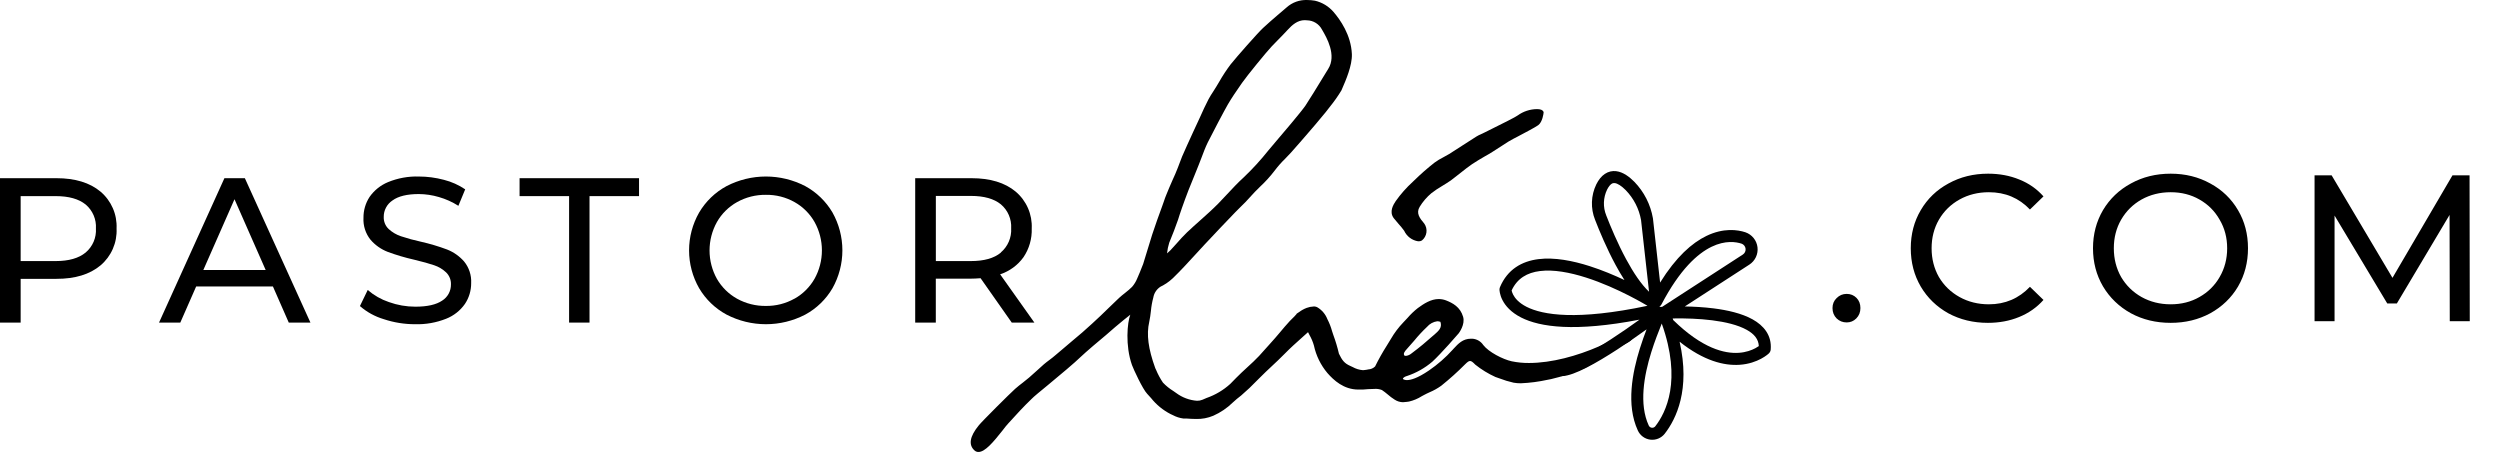<svg width="288" height="53" viewBox="0 0 288 53" fill="none" xmlns="http://www.w3.org/2000/svg">
<path d="M11.575 22.072C12.19 22.591 12.677 23.244 12.998 23.981C13.32 24.718 13.467 25.52 13.429 26.323C13.468 27.127 13.321 27.929 12.999 28.667C12.678 29.405 12.191 30.058 11.575 30.578C10.337 31.61 8.646 32.125 6.504 32.122H2.379V37.162H0V20.528H6.504C8.649 20.528 10.34 21.043 11.575 22.072ZM9.865 29.092C10.265 28.755 10.58 28.328 10.786 27.848C10.992 27.367 11.082 26.845 11.05 26.323C11.082 25.801 10.991 25.28 10.785 24.8C10.579 24.32 10.264 23.895 9.865 23.558C9.069 22.915 7.92 22.593 6.418 22.593H2.379V30.075H6.418C7.923 30.075 9.072 29.747 9.865 29.092Z" fill="black"/>
<path d="M31.44 33.001H22.598L20.771 37.162H18.32L25.852 20.528H28.208L35.762 37.162H33.266L31.44 33.001ZM30.605 31.103L27.014 22.952L23.424 31.103H30.605Z" fill="black"/>
<path d="M44.206 36.767C43.195 36.466 42.26 35.952 41.464 35.259L42.361 33.405C43.074 34.022 43.901 34.495 44.794 34.796C45.775 35.15 46.809 35.33 47.851 35.33C49.227 35.33 50.257 35.097 50.939 34.63C51.253 34.432 51.51 34.157 51.687 33.831C51.864 33.505 51.954 33.139 51.949 32.768C51.959 32.509 51.914 32.252 51.817 32.012C51.72 31.772 51.574 31.555 51.388 31.376C50.994 31.004 50.524 30.724 50.01 30.555C49.462 30.366 48.69 30.152 47.694 29.913C46.665 29.681 45.653 29.381 44.664 29.015C43.902 28.72 43.224 28.242 42.689 27.624C42.114 26.91 41.823 26.008 41.872 25.093C41.863 24.241 42.106 23.405 42.572 22.691C43.103 21.93 43.842 21.336 44.7 20.981C45.823 20.519 47.032 20.298 48.246 20.335C49.223 20.336 50.196 20.464 51.141 20.716C52.015 20.937 52.844 21.307 53.591 21.812L52.806 23.71C52.111 23.267 51.355 22.927 50.562 22.7C49.81 22.477 49.03 22.36 48.246 22.355C46.899 22.355 45.889 22.6 45.216 23.091C44.902 23.298 44.644 23.581 44.468 23.913C44.291 24.246 44.201 24.617 44.206 24.994C44.197 25.253 44.243 25.511 44.341 25.751C44.439 25.991 44.588 26.207 44.776 26.385C45.184 26.759 45.666 27.042 46.19 27.216C46.942 27.467 47.708 27.677 48.484 27.844C49.508 28.075 50.516 28.375 51.5 28.742C52.254 29.038 52.926 29.511 53.461 30.119C54.034 30.819 54.325 31.707 54.278 32.611C54.285 33.465 54.035 34.302 53.56 35.012C53.02 35.783 52.264 36.378 51.388 36.722C50.255 37.171 49.042 37.385 47.824 37.35C46.594 37.353 45.373 37.156 44.206 36.767V36.767Z" fill="black"/>
<path d="M65.56 22.593H59.855V20.528H73.617V22.593H67.912V37.162H65.56V22.593Z" fill="black"/>
<path d="M83.703 36.245C82.388 35.537 81.291 34.481 80.534 33.193C79.778 31.868 79.381 30.369 79.381 28.844C79.381 27.319 79.778 25.82 80.534 24.495C81.291 23.205 82.387 22.148 83.703 21.438C85.103 20.713 86.656 20.334 88.232 20.334C89.808 20.334 91.361 20.713 92.761 21.438C94.065 22.148 95.151 23.201 95.903 24.481C96.65 25.813 97.043 27.315 97.043 28.842C97.043 30.369 96.65 31.87 95.903 33.202C95.153 34.485 94.067 35.538 92.761 36.245C91.361 36.971 89.808 37.349 88.232 37.349C86.656 37.349 85.103 36.971 83.703 36.245V36.245ZM91.535 34.405C92.496 33.863 93.292 33.07 93.838 32.111C94.393 31.112 94.684 29.987 94.684 28.844C94.684 27.701 94.393 26.576 93.838 25.576C93.293 24.617 92.497 23.824 91.535 23.283C90.528 22.715 89.388 22.426 88.232 22.444C87.073 22.428 85.929 22.716 84.915 23.279C83.942 23.82 83.136 24.618 82.586 25.585C82.031 26.585 81.74 27.71 81.74 28.853C81.74 29.996 82.031 31.121 82.586 32.12C83.14 33.082 83.945 33.875 84.915 34.414C85.93 34.973 87.073 35.259 88.232 35.244C89.383 35.258 90.518 34.969 91.522 34.405H91.535Z" fill="black"/>
<path d="M116.553 37.162L112.963 32.05C112.514 32.086 112.173 32.099 111.917 32.099H107.805V37.162H105.431V20.528H111.917C114.071 20.528 115.766 21.043 117.002 22.072C117.617 22.591 118.103 23.244 118.425 23.981C118.746 24.718 118.894 25.52 118.856 26.323C118.896 27.496 118.564 28.652 117.909 29.626C117.243 30.553 116.3 31.245 115.216 31.601L119.161 37.162H116.553ZM115.296 29.083C115.696 28.742 116.011 28.314 116.218 27.831C116.424 27.348 116.516 26.825 116.486 26.3C116.516 25.779 116.425 25.257 116.218 24.777C116.012 24.297 115.696 23.872 115.296 23.535C114.502 22.894 113.358 22.57 111.849 22.57H107.81V30.075H111.849C113.358 30.075 114.502 29.756 115.296 29.105V29.083Z" fill="black"/>
<path d="M112.724 52.067C112.559 52.072 112.398 52.012 112.275 51.901C111.544 51.259 111.705 50.281 112.76 48.997C113.114 48.548 116.351 45.325 116.938 44.8C117.226 44.544 117.535 44.302 117.836 44.073C118.137 43.844 118.321 43.696 118.554 43.494C118.788 43.292 119.124 42.992 119.403 42.736C119.681 42.48 119.964 42.215 120.255 41.968C120.462 41.789 120.682 41.627 120.902 41.461C121.122 41.295 121.391 41.093 121.615 40.891C121.84 40.689 122.697 39.993 123.447 39.338L124.681 38.297C125.457 37.619 126.207 36.923 126.772 36.389C127.096 36.084 127.414 35.774 127.733 35.46C128.123 35.074 128.518 34.693 128.918 34.32C129.138 34.118 129.367 33.934 129.596 33.755C129.881 33.536 130.154 33.3 130.412 33.05C130.664 32.759 130.865 32.428 131.009 32.072C131.211 31.623 131.391 31.174 131.566 30.725L131.692 30.411C131.719 30.334 131.988 29.45 132.226 28.669C132.414 28.059 132.607 27.426 132.737 27.009C132.908 26.466 133.68 24.262 133.904 23.696C133.981 23.508 134.043 23.315 134.106 23.122C134.169 22.929 134.259 22.673 134.353 22.453C134.582 21.901 134.802 21.349 135.053 20.797C135.305 20.245 135.502 19.805 135.691 19.307C135.771 19.114 135.839 18.921 135.911 18.728C135.982 18.535 136.077 18.279 136.18 18.027C136.368 17.579 137.145 15.864 137.347 15.433L137.441 15.227L138.222 13.544C138.559 12.79 138.868 12.107 139.219 11.439C139.386 11.13 139.569 10.831 139.766 10.541C140.013 10.164 140.237 9.787 140.462 9.405C140.856 8.714 141.293 8.048 141.772 7.413C142.437 6.578 144.914 3.768 145.502 3.225C146.09 2.682 146.615 2.224 147.172 1.748C147.522 1.443 147.876 1.142 148.222 0.851C148.868 0.273 149.713 -0.031 150.578 0.002C150.879 0.003 151.18 0.028 151.476 0.079C152.315 0.273 153.07 0.731 153.63 1.385C154.38 2.256 155.641 4.024 155.736 6.232C155.789 7.543 155.008 9.316 154.636 10.168L154.528 10.42C154.124 11.086 153.674 11.723 153.182 12.327L152.71 12.933C152.392 13.351 150.74 15.281 150.26 15.824L149.753 16.407C149.416 16.793 149.079 17.184 148.734 17.565C148.514 17.808 148.285 18.041 148.06 18.274C147.618 18.703 147.21 19.165 146.84 19.657C146.335 20.318 145.775 20.935 145.166 21.502C144.762 21.901 144.34 22.314 143.967 22.749C143.653 23.117 143.303 23.458 142.966 23.786C142.745 23.998 142.529 24.214 142.32 24.432L142.212 24.545C141.683 25.097 139.627 27.238 138.765 28.176C138.397 28.571 138.038 28.966 137.675 29.36C136.849 30.258 135.996 31.196 135.107 32.053C134.682 32.451 134.199 32.782 133.675 33.036C133.462 33.175 133.28 33.356 133.14 33.569C133 33.781 132.906 34.02 132.863 34.271C132.725 34.779 132.632 35.299 132.585 35.824C132.542 36.246 132.478 36.665 132.392 37.081C132.06 38.526 132.275 40.168 133.087 42.413L133.177 42.601C133.391 43.119 133.657 43.614 133.972 44.078C134.326 44.45 134.728 44.774 135.166 45.043L135.493 45.272C136.192 45.793 137.025 46.105 137.894 46.169C138.112 46.174 138.327 46.133 138.527 46.048L138.999 45.846C140.008 45.495 140.936 44.944 141.727 44.226C142.675 43.243 143.366 42.588 144.394 41.658C144.843 41.233 145.268 40.784 145.668 40.312C145.866 40.088 146.063 39.863 146.27 39.643C146.718 39.15 147.104 38.705 147.464 38.274C147.823 37.843 148.155 37.449 148.586 36.982C148.648 36.914 148.752 36.811 148.864 36.703C149.042 36.537 149.21 36.36 149.367 36.174V36.142L149.663 35.945C149.928 35.747 150.22 35.587 150.529 35.469C150.786 35.372 151.058 35.318 151.332 35.308C151.489 35.298 151.646 35.335 151.781 35.415C152.296 35.727 152.694 36.201 152.912 36.762C153.142 37.205 153.324 37.672 153.455 38.153C153.5 38.301 153.55 38.449 153.604 38.602C153.863 39.303 154.077 40.019 154.245 40.747C154.618 41.515 154.874 41.856 155.556 42.157L155.825 42.282C156.192 42.489 156.599 42.613 157.019 42.646C157.126 42.645 157.233 42.633 157.338 42.61C157.432 42.61 157.526 42.57 157.625 42.556C157.92 42.544 158.2 42.423 158.411 42.215C158.816 41.392 159.265 40.592 159.757 39.818L160.237 39.033C160.634 38.348 161.112 37.714 161.66 37.143C161.831 36.977 161.992 36.798 162.149 36.623C162.505 36.208 162.9 35.829 163.33 35.492C164.021 34.989 164.833 34.45 165.74 34.45C166.02 34.45 166.299 34.501 166.561 34.598C167.356 34.904 168.218 35.366 168.55 36.492C168.81 37.39 168.074 38.351 168.047 38.391C168.02 38.431 166.023 40.734 165.004 41.667C164.146 42.401 163.153 42.96 162.082 43.315C161.961 43.351 161.633 43.454 161.611 43.66C161.754 43.75 161.922 43.794 162.091 43.786C162.499 43.786 163.276 43.593 164.622 42.673C165.623 41.987 166.539 41.185 167.351 40.285L167.477 40.146C167.989 39.594 168.518 39.019 169.456 39.019H169.609C169.862 39.035 170.108 39.109 170.328 39.236C170.548 39.363 170.735 39.539 170.875 39.751C171.49 40.55 173.119 41.398 174.16 41.623C174.813 41.757 175.478 41.822 176.144 41.816C181.427 41.816 187.917 38.467 188.994 36.757L189.03 36.699H189.097C189.414 36.57 189.746 36.483 190.085 36.439C190.135 36.433 190.185 36.446 190.227 36.474C190.268 36.502 190.299 36.543 190.314 36.591C190.372 36.78 190.219 36.879 189.591 37.287C188.482 38.001 187.957 38.445 188.024 38.606C188.08 38.71 188.093 38.831 188.06 38.943C187.962 39.28 187.454 39.527 186.754 39.841C186.467 39.975 186.153 40.128 185.857 40.29C185.611 40.417 185.378 40.567 185.161 40.738C184.316 41.388 183.415 41.96 182.468 42.449C181.241 42.961 179.974 43.371 178.68 43.674L178.289 43.75C177.274 43.974 176.24 44.109 175.201 44.154C174.923 44.157 174.645 44.134 174.371 44.087C173.808 43.961 173.256 43.793 172.719 43.584L172.27 43.427C171.443 43.051 170.665 42.575 169.955 42.009C169.663 41.708 169.506 41.587 169.353 41.587C169.2 41.587 169.057 41.694 168.77 41.977C167.904 42.848 166.99 43.669 166.032 44.437C165.613 44.738 165.161 44.991 164.685 45.191C164.465 45.294 164.236 45.397 164.034 45.51L163.792 45.64C163.34 45.927 162.842 46.137 162.32 46.259L162.064 46.295C161.916 46.319 161.766 46.332 161.615 46.335C161.274 46.328 160.943 46.224 160.659 46.035C160.376 45.856 160.107 45.655 159.856 45.433C159.646 45.253 159.426 45.085 159.196 44.931C158.911 44.819 158.603 44.776 158.298 44.805C157.85 44.805 157.351 44.845 156.988 44.877H156.826H156.481C154.788 44.877 153.639 43.795 152.921 42.978C152.15 42.064 151.615 40.974 151.364 39.805C151.243 39.378 151.069 38.968 150.848 38.584L150.686 38.265L149.959 38.916C149.281 39.522 148.644 40.092 148.038 40.712C147.432 41.331 146.974 41.748 146.512 42.184C146.05 42.619 145.587 43.045 145.022 43.62L144.842 43.8C144.253 44.417 143.633 45.005 142.984 45.559C142.647 45.813 142.323 46.084 142.015 46.371C141.364 47.009 140.604 47.524 139.771 47.893C139.143 48.157 138.467 48.284 137.787 48.265C137.405 48.265 137.019 48.238 136.651 48.212H136.315C135.895 48.156 135.489 48.025 135.116 47.825L134.847 47.7C133.977 47.253 133.212 46.625 132.603 45.86C132.45 45.694 132.302 45.528 132.154 45.366C131.638 44.832 130.574 42.529 130.403 42.049C129.613 39.805 129.865 37.139 130.21 36.255C129.856 36.519 129.097 37.152 128.464 37.682L127.405 38.602C126.885 39.019 124.964 40.658 124.524 41.089C123.797 41.802 122.096 43.216 120.722 44.356C119.824 45.092 119.079 45.703 118.851 45.945C117.908 46.843 117.019 47.825 116.158 48.773C115.987 48.961 115.763 49.221 115.507 49.571C114.425 50.94 113.474 52.067 112.724 52.067ZM161.799 40.972C161.85 40.99 161.903 40.999 161.956 40.999C162.195 40.97 162.419 40.871 162.603 40.716C163.523 40.034 164.398 39.293 165.031 38.723L165.219 38.566C165.722 38.117 166.162 37.763 165.937 37.076C165.82 37.033 165.695 37.01 165.569 37.009C165.112 37.073 164.693 37.303 164.393 37.655C163.869 38.151 163.377 38.68 162.921 39.239C162.648 39.558 162.374 39.877 162.091 40.182C161.808 40.487 161.615 40.747 161.799 40.972ZM150.309 2.323C149.47 2.323 148.859 2.87 148.321 3.458C147.957 3.858 147.576 4.244 147.199 4.625C146.961 4.868 146.723 5.11 146.49 5.357C145.929 5.945 143.631 8.755 143.092 9.536L142.894 9.823C142.401 10.532 141.894 11.268 141.454 12.022C141.099 12.628 139.564 15.537 139.138 16.403C138.864 16.964 138.635 17.57 138.42 18.149C138.312 18.436 138.204 18.723 138.087 19.006C137.939 19.378 137.791 19.747 137.639 20.119C137.392 20.721 137.149 21.322 136.912 21.914C136.642 22.606 136.386 23.319 136.14 24.011L136.108 24.109C135.964 24.504 135.839 24.908 135.713 25.308C135.587 25.707 134.896 27.52 134.694 27.965C134.569 28.363 134.485 28.774 134.443 29.19C134.58 29.078 134.71 28.958 134.833 28.831C135.067 28.584 135.282 28.333 135.516 28.081C135.906 27.633 136.31 27.184 136.741 26.771C137.244 26.295 137.769 25.824 138.276 25.375C138.972 24.756 139.69 24.114 140.35 23.445C140.695 23.09 141.036 22.727 141.373 22.363C141.974 21.717 142.598 21.048 143.276 20.433C144.296 19.462 145.249 18.421 146.126 17.318C146.436 16.95 146.745 16.578 147.06 16.21C147.63 15.55 149.865 12.924 150.385 12.17C150.78 11.587 151.84 9.85 152.473 8.813L153.002 7.951C154.016 6.367 152.805 4.284 152.347 3.503L152.288 3.4C152.124 3.087 151.878 2.824 151.578 2.638C151.277 2.451 150.932 2.349 150.578 2.341C150.471 2.332 150.381 2.323 150.296 2.323H150.309Z" fill="black"/>
<path d="M163.371 27.798C163.023 27.744 162.693 27.605 162.412 27.393C162.131 27.181 161.907 26.902 161.759 26.582C161.549 26.294 161.323 26.018 161.082 25.756C160.889 25.532 160.7 25.307 160.557 25.128C159.996 24.378 160.53 23.557 160.79 23.162C161.361 22.356 162.017 21.614 162.747 20.949L162.882 20.819C163.635 20.08 164.429 19.383 165.26 18.732C165.585 18.495 165.929 18.287 166.288 18.108C166.513 17.991 166.737 17.87 166.948 17.74C167.469 17.408 167.989 17.076 168.505 16.739C169.022 16.402 169.547 16.061 170.072 15.734C170.258 15.62 170.453 15.521 170.655 15.437C170.781 15.379 170.911 15.321 171.032 15.258C171.154 15.195 171.513 15.015 171.93 14.809C172.882 14.338 174.645 13.463 174.847 13.292C175.493 12.828 176.266 12.576 177.06 12.569C177.46 12.569 177.706 12.664 177.801 12.857L177.823 12.902V12.955C177.823 13.068 177.693 14.068 177.199 14.423C176.827 14.692 175.489 15.383 174.767 15.77L174.367 15.976C174.165 16.084 173.968 16.187 173.775 16.308L173.003 16.806C172.653 17.035 172.303 17.255 171.948 17.484C171.593 17.713 171.355 17.843 171.05 18.014C170.561 18.301 170.054 18.593 169.583 18.911C169.111 19.23 168.712 19.558 168.294 19.885C167.877 20.213 167.536 20.482 167.141 20.783C166.827 21.003 166.495 21.205 166.171 21.402C165.727 21.657 165.301 21.942 164.897 22.255C164.366 22.7 163.911 23.23 163.55 23.822C163.101 24.553 163.55 25.141 164.075 25.756C164.286 26.055 164.375 26.422 164.324 26.784C164.273 27.146 164.087 27.475 163.802 27.704C163.671 27.779 163.521 27.812 163.371 27.798V27.798Z" fill="black"/>
<path fill-rule="evenodd" clip-rule="evenodd" d="M186.181 19.719C187 19.816 187.73 20.393 188.268 20.936L188.273 20.94C189.392 22.092 190.139 23.554 190.415 25.136C190.417 25.15 190.419 25.164 190.421 25.178L191.244 32.552C193.09 29.583 194.923 27.983 196.569 27.184C198.547 26.225 200.174 26.464 201.067 26.757L201.079 26.762C201.448 26.89 201.774 27.12 202.019 27.425C202.263 27.73 202.418 28.097 202.464 28.485C202.51 28.874 202.446 29.267 202.28 29.621C202.113 29.974 201.851 30.274 201.523 30.486C201.523 30.486 201.523 30.486 201.522 30.486L194.088 35.303C195.093 35.32 196.248 35.379 197.401 35.524C198.991 35.724 200.647 36.094 201.895 36.789C203.169 37.497 204.125 38.617 203.986 40.268C203.972 40.435 203.898 40.592 203.777 40.708L203.298 40.21C203.777 40.708 203.777 40.709 203.776 40.709L203.775 40.71L203.773 40.712L203.767 40.717C203.763 40.721 203.758 40.727 203.751 40.732C203.738 40.744 203.721 40.759 203.7 40.778C203.657 40.814 203.598 40.863 203.522 40.92C203.37 41.034 203.151 41.183 202.868 41.334C202.299 41.637 201.47 41.952 200.402 42.024C198.616 42.144 196.278 41.579 193.489 39.366C194.749 44.871 193.094 48.274 191.773 49.967L191.77 49.971L191.77 49.971C191.575 50.217 191.32 50.408 191.029 50.527C190.739 50.645 190.423 50.687 190.111 50.648C189.8 50.608 189.504 50.49 189.252 50.303C189.001 50.117 188.802 49.87 188.674 49.585C187.314 46.631 188.054 42.9 188.909 40.16C189.166 39.336 189.44 38.581 189.685 37.941C188.748 38.621 187.554 39.455 186.319 40.256C185.127 41.031 183.878 41.787 182.771 42.352C182.218 42.634 181.688 42.875 181.211 43.046C180.746 43.213 180.278 43.334 179.864 43.334C179.482 43.334 179.173 43.025 179.173 42.643C179.173 42.261 179.482 41.952 179.864 41.952C180.039 41.952 180.329 41.894 180.744 41.745C181.146 41.6 181.619 41.388 182.143 41.12C183.189 40.586 184.392 39.859 185.567 39.097C186.789 38.303 187.961 37.484 188.871 36.824C181.427 38.257 177.42 37.686 175.239 36.58C174.052 35.977 173.415 35.22 173.082 34.569C172.918 34.248 172.833 33.962 172.789 33.748C172.766 33.641 172.755 33.552 172.748 33.485C172.745 33.451 172.743 33.423 172.742 33.401C172.742 33.389 172.742 33.38 172.741 33.372L172.741 33.361L172.741 33.356L172.741 33.354C172.741 33.353 172.741 33.352 173.432 33.352L172.741 33.352C172.741 33.26 172.76 33.169 172.795 33.084C173.661 31.024 175.326 30.091 177.226 29.853C179.081 29.62 181.191 30.039 183.128 30.658C184.576 31.121 185.965 31.707 187.138 32.26C186.775 31.699 186.433 31.109 186.115 30.521C185.09 28.624 184.255 26.619 183.75 25.316C183.489 24.665 183.367 23.967 183.391 23.266C183.415 22.564 183.586 21.874 183.892 21.242L183.896 21.234C184.159 20.708 184.482 20.297 184.881 20.032C185.293 19.757 185.741 19.667 186.181 19.719ZM189.788 35.228L189.788 35.228L189.782 35.224L189.754 35.208C189.73 35.193 189.693 35.171 189.644 35.142C189.546 35.084 189.401 34.999 189.214 34.893C188.841 34.68 188.303 34.384 187.648 34.05C186.333 33.38 184.561 32.567 182.708 31.975C180.84 31.379 178.958 31.029 177.398 31.225C175.936 31.408 174.79 32.058 174.14 33.459C174.141 33.463 174.142 33.466 174.143 33.469C174.165 33.577 174.212 33.743 174.313 33.94C174.51 34.325 174.932 34.874 175.864 35.347C177.73 36.293 181.66 36.944 189.788 35.228ZM191.434 37.272C191.43 37.282 191.427 37.291 191.423 37.3C191.404 37.349 191.384 37.399 191.363 37.451C191.053 38.23 190.619 39.318 190.228 40.572C189.379 43.294 188.806 46.569 189.931 49.01L189.934 49.017C189.965 49.086 190.014 49.147 190.075 49.192C190.136 49.237 190.208 49.266 190.284 49.276C190.36 49.285 190.437 49.275 190.507 49.246C190.577 49.218 190.639 49.172 190.686 49.113C191.911 47.542 193.778 43.847 191.434 37.272ZM192.76 36.876C196.109 40.15 198.67 40.755 200.309 40.644C201.15 40.588 201.791 40.341 202.217 40.114C202.383 40.025 202.516 39.94 202.615 39.87C202.581 39.09 202.11 38.49 201.223 37.997C200.208 37.432 198.764 37.089 197.229 36.896C195.708 36.705 194.166 36.669 192.997 36.683C192.893 36.684 192.791 36.685 192.693 36.687C192.716 36.75 192.738 36.813 192.76 36.876ZM191.48 35.346L200.772 29.325L200.773 29.324C200.884 29.253 200.973 29.151 201.029 29.032C201.085 28.913 201.107 28.78 201.091 28.649C201.076 28.518 201.023 28.393 200.941 28.291C200.859 28.189 200.751 28.112 200.629 28.069C200.003 27.864 198.76 27.659 197.172 28.428C195.564 29.208 193.52 31.028 191.405 35.06C191.346 35.173 191.258 35.265 191.154 35.329C191.176 35.33 191.198 35.333 191.221 35.337C191.248 35.342 191.274 35.348 191.3 35.356C191.354 35.353 191.414 35.35 191.48 35.346ZM189.971 33.609L189.049 25.354C188.819 24.054 188.204 22.853 187.284 21.906C186.786 21.404 186.343 21.13 186.019 21.092C185.887 21.076 185.772 21.099 185.648 21.182C185.511 21.273 185.328 21.463 185.134 21.849C184.913 22.307 184.79 22.806 184.772 23.314C184.755 23.823 184.844 24.331 185.034 24.804L185.037 24.812C185.533 26.09 186.345 28.037 187.332 29.864C188.161 31.4 189.071 32.767 189.971 33.609Z" fill="black"/>
<path d="M212.736 37.144C212.288 37.144 211.904 36.992 211.584 36.688C211.264 36.368 211.104 35.968 211.104 35.488C211.104 35.024 211.264 34.64 211.584 34.336C211.904 34.016 212.288 33.856 212.736 33.856C213.184 33.856 213.56 34.008 213.864 34.312C214.168 34.616 214.32 35.008 214.32 35.488C214.32 35.968 214.16 36.368 213.84 36.688C213.536 36.992 213.168 37.144 212.736 37.144ZM229.001 37.192C227.321 37.192 225.801 36.824 224.441 36.088C223.097 35.336 222.041 34.312 221.273 33.016C220.505 31.704 220.121 30.232 220.121 28.6C220.121 26.968 220.505 25.504 221.273 24.208C222.041 22.896 223.105 21.872 224.465 21.136C225.825 20.384 227.345 20.008 229.025 20.008C230.337 20.008 231.537 20.232 232.625 20.68C233.713 21.112 234.641 21.76 235.409 22.624L233.849 24.136C232.585 22.808 231.009 22.144 229.121 22.144C227.873 22.144 226.745 22.424 225.737 22.984C224.729 23.544 223.937 24.32 223.361 25.312C222.801 26.288 222.521 27.384 222.521 28.6C222.521 29.816 222.801 30.92 223.361 31.912C223.937 32.888 224.729 33.656 225.737 34.216C226.745 34.776 227.873 35.056 229.121 35.056C230.993 35.056 232.569 34.384 233.849 33.04L235.409 34.552C234.641 35.416 233.705 36.072 232.601 36.52C231.513 36.968 230.313 37.192 229.001 37.192ZM250.065 37.192C248.369 37.192 246.841 36.824 245.481 36.088C244.121 35.336 243.049 34.304 242.265 32.992C241.497 31.68 241.113 30.216 241.113 28.6C241.113 26.984 241.497 25.52 242.265 24.208C243.049 22.896 244.121 21.872 245.481 21.136C246.841 20.384 248.369 20.008 250.065 20.008C251.745 20.008 253.265 20.384 254.625 21.136C255.985 21.872 257.049 22.896 257.817 24.208C258.585 25.504 258.969 26.968 258.969 28.6C258.969 30.232 258.585 31.704 257.817 33.016C257.049 34.312 255.985 35.336 254.625 36.088C253.265 36.824 251.745 37.192 250.065 37.192ZM250.065 35.056C251.297 35.056 252.401 34.776 253.377 34.216C254.369 33.656 255.145 32.888 255.705 31.912C256.281 30.92 256.569 29.816 256.569 28.6C256.569 27.384 256.281 26.288 255.705 25.312C255.145 24.32 254.369 23.544 253.377 22.984C252.401 22.424 251.297 22.144 250.065 22.144C248.833 22.144 247.713 22.424 246.705 22.984C245.713 23.544 244.929 24.32 244.353 25.312C243.793 26.288 243.513 27.384 243.513 28.6C243.513 29.816 243.793 30.92 244.353 31.912C244.929 32.888 245.713 33.656 246.705 34.216C247.713 34.776 248.833 35.056 250.065 35.056ZM282.213 37L282.189 24.76L276.117 34.96H275.013L268.941 24.832V37H266.637V20.2H268.605L275.613 32.008L282.525 20.2H284.493L284.517 37H282.213Z" fill="black"/>
</svg>

